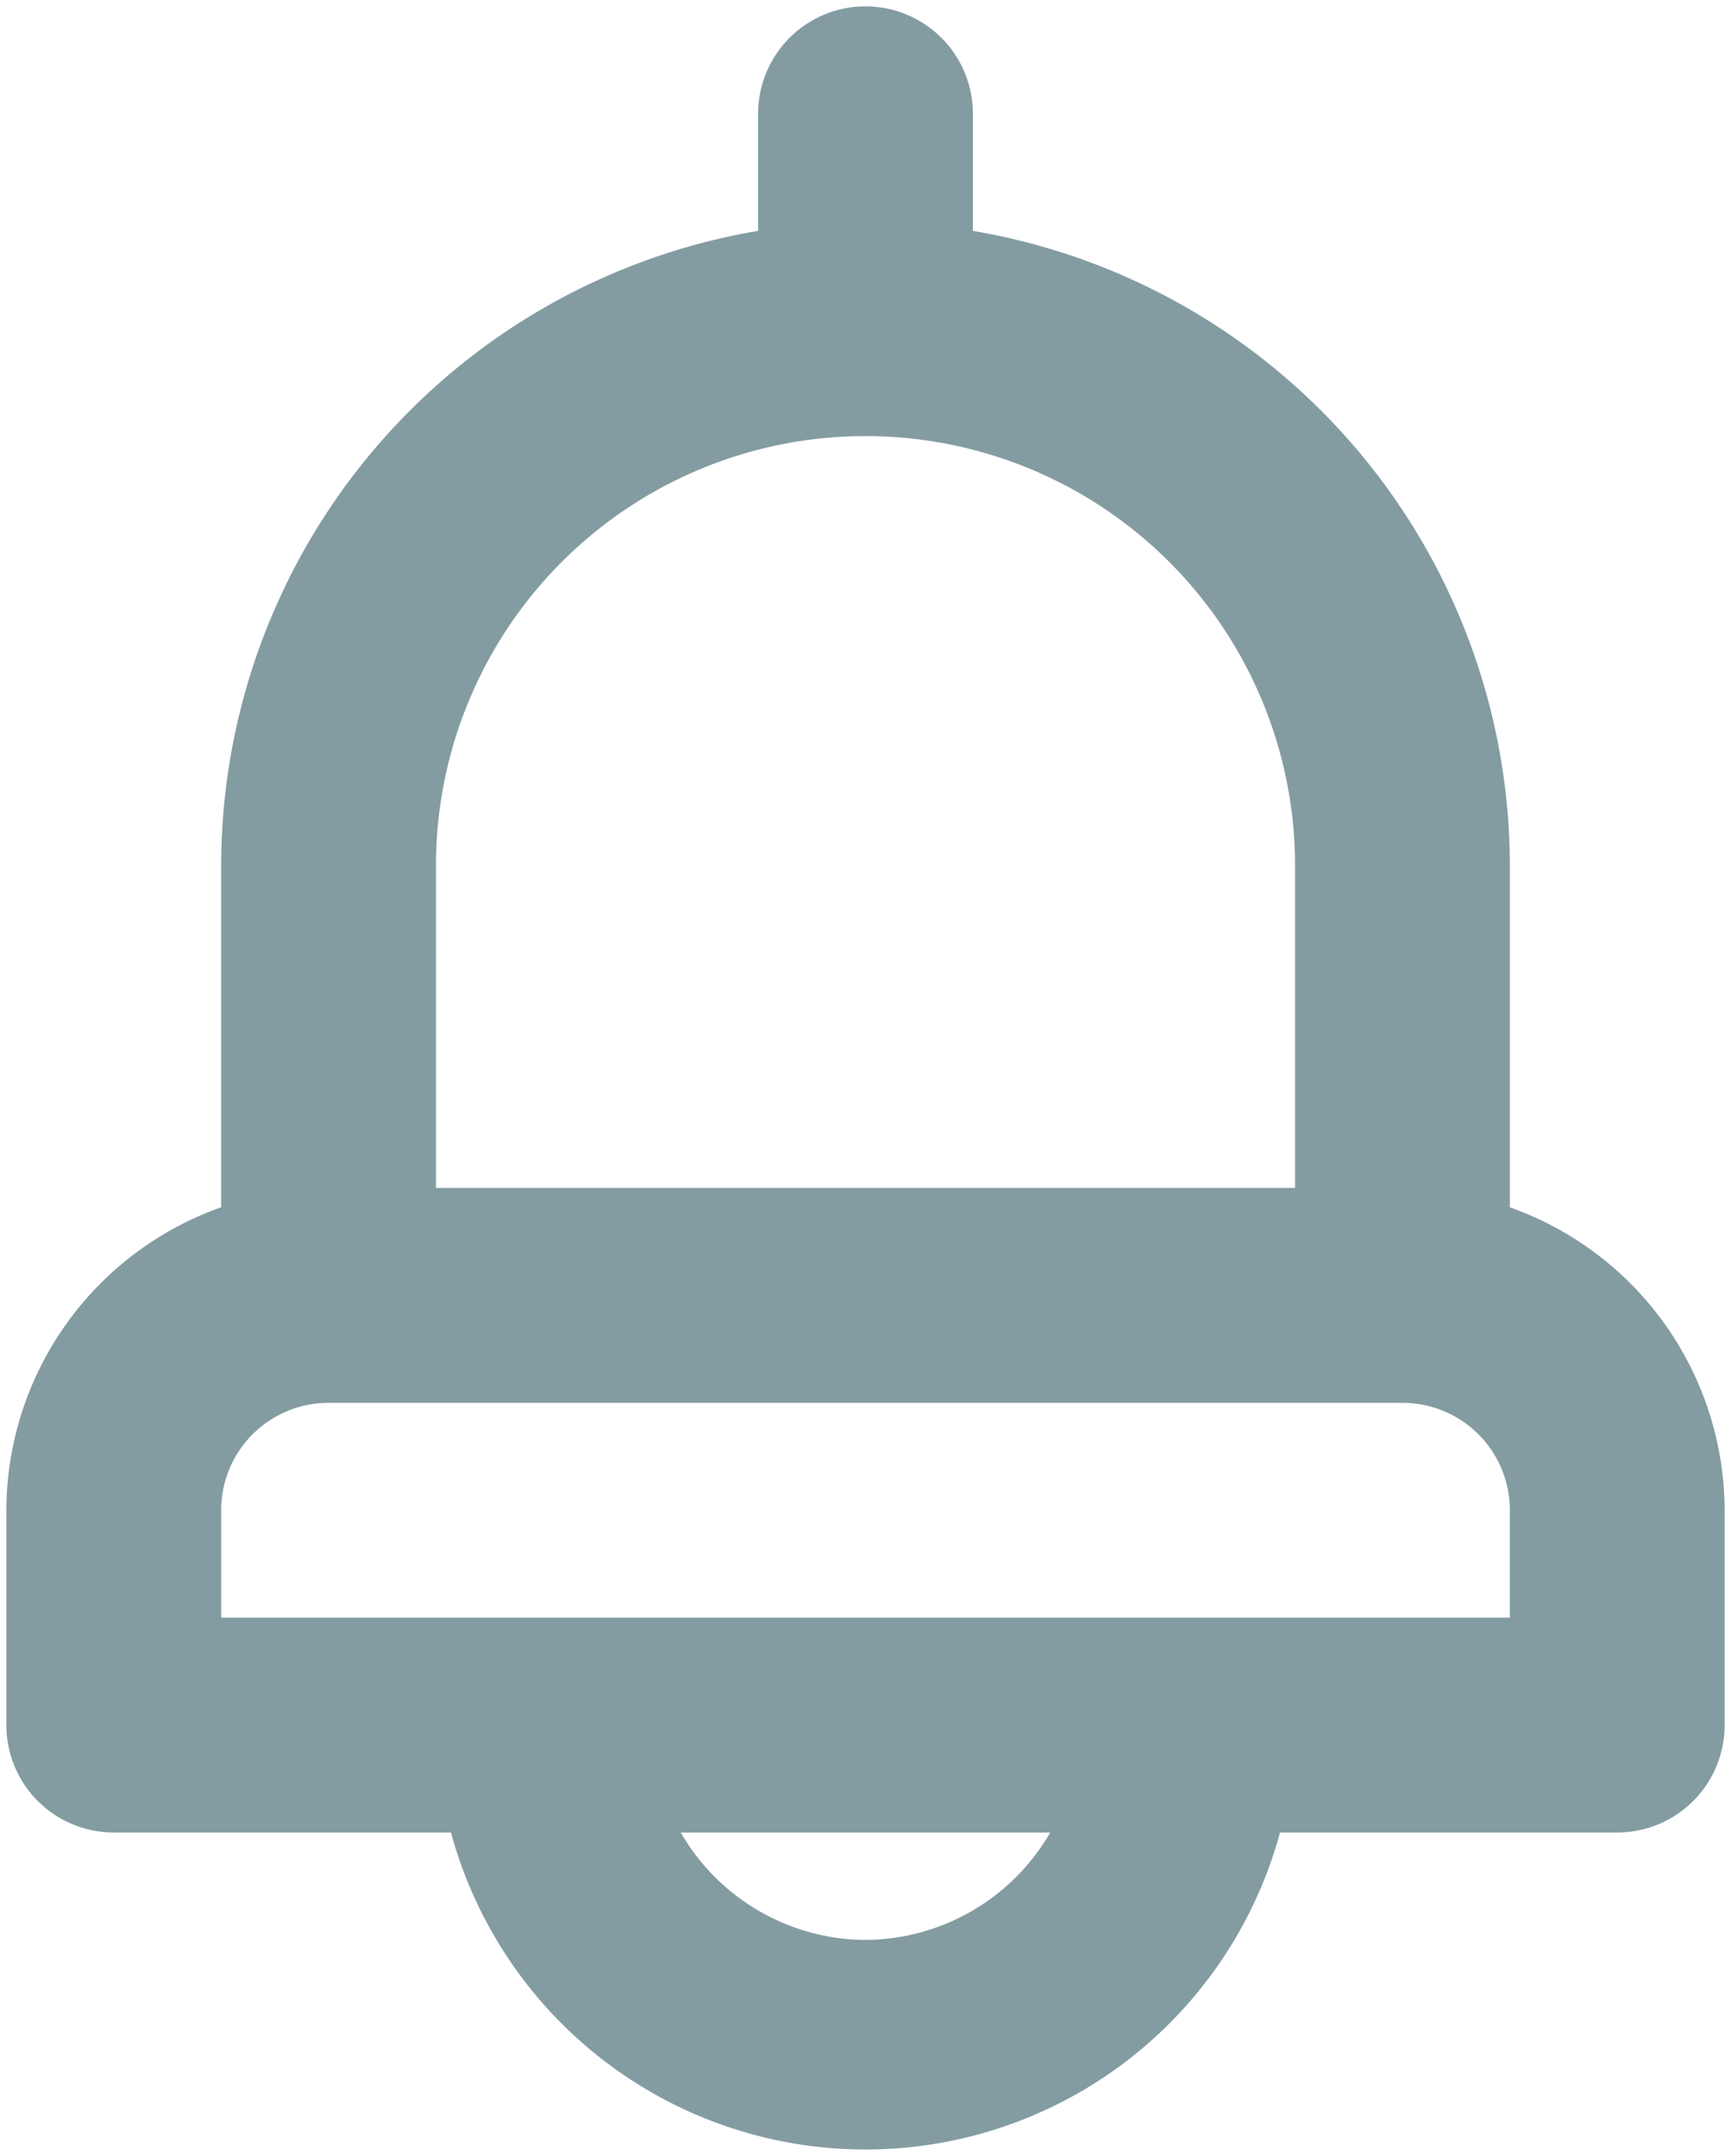 <svg xmlns="http://www.w3.org/2000/svg" width="135.856" height="169.157" viewBox="0 0 135.856 169.157">
  <path id="パス_3534" data-name="パス 3534" d="M122,96.231v-26.8A50.571,50.571,0,0,0,79.856,19.616V10.428a8.428,8.428,0,1,0-16.857,0v9.187A50.571,50.571,0,0,0,20.857,69.428v26.8A25.285,25.285,0,0,0,4,120v16.857a8.428,8.428,0,0,0,8.428,8.428H38.894a33.714,33.714,0,0,0,65.068,0h26.465a8.428,8.428,0,0,0,8.428-8.428V120A25.285,25.285,0,0,0,122,96.231Zm-84.285-26.8a33.714,33.714,0,1,1,67.428,0V94.713H37.714Zm33.714,84.285a16.857,16.857,0,0,1-14.5-8.428H85.925A16.857,16.857,0,0,1,71.428,153.713ZM122,128.427H20.857V120a8.429,8.429,0,0,1,8.428-8.428H113.57A8.429,8.429,0,0,1,122,120Z" transform="translate(-3.5 -1.5)" fill="#839ca2" stroke="rgba(0,0,0,0)" stroke-miterlimit="10" stroke-width="1"/>
</svg>
